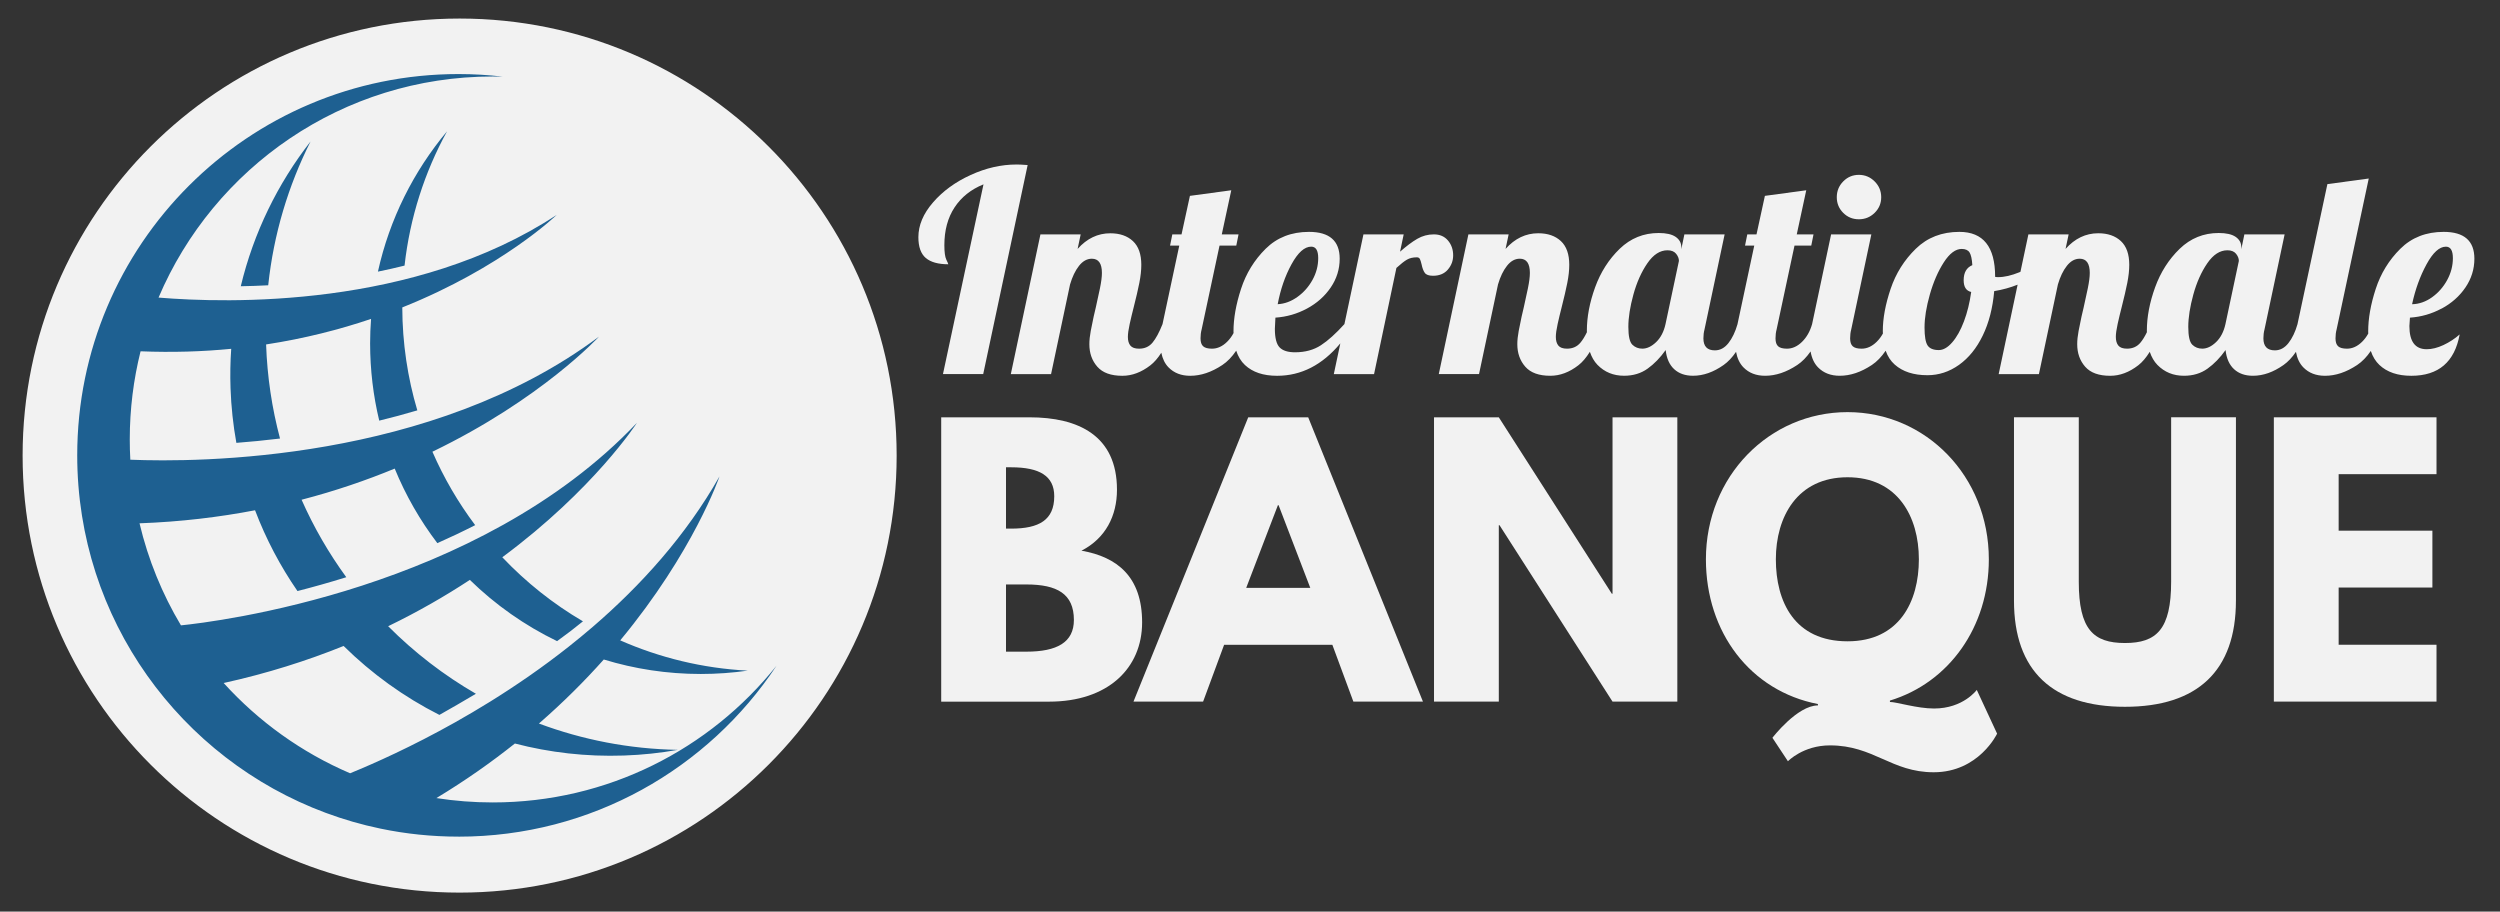 <?xml version="1.0" encoding="UTF-8"?><svg id="a" xmlns="http://www.w3.org/2000/svg" viewBox="0 0 1171 427"><rect x="0" y="0" width="1171" height="427" fill="#333333" stroke="none"/><defs><style>.b{fill:#1e6091;}.c{fill:#f2f2f2;}</style></defs><circle class="b" cx="215.31" cy="213.47" r="189.47"/><path class="c" d="M215.3,8.69C102.24,8.69,10.59,100.34,10.59,213.4s91.65,204.7,204.7,204.7,204.7-91.65,204.7-204.7S328.35,8.69,215.3,8.69Zm-.54,383.19c-12.52,0-24.74-1.29-36.53-3.75-8.81-1.83-17.38-4.31-25.66-7.39-67.97-25.25-116.4-90.7-116.4-167.46,0-98.63,79.96-178.59,178.59-178.59,7.03,0,13.96,.42,20.77,1.21-1.58-.04-3.15-.07-4.74-.07-70.31,0-130.66,42.69-156.53,103.56,32.1,2.69,119.9,5.15,186.52-38.75,0,0-25.48,24.62-72.35,43.36,.04,16.75,2.5,32.93,7.04,48.22-5.98,1.78-11.94,3.38-17.84,4.81-2.79-11.62-4.27-23.75-4.27-36.22,0-3.84,.16-7.65,.44-11.43-14.69,4.96-31.1,9.19-49.16,11.96v.02c.52,15.21,2.77,29.94,6.52,44.05-7.13,.87-13.98,1.54-20.45,2.03-1.5-8.34-2.43-16.89-2.73-25.61-.21-6.22-.1-12.37,.32-18.44-13.37,1.3-27.54,1.77-42.46,1.16-3.3,13.22-5.06,27.04-5.06,41.28,0,3.19,.09,6.35,.26,9.5,31.36,1.28,140.98,1.09,219.52-57.65,0,0-26.84,29.21-78.02,53.91,5.34,12.28,12.08,23.81,20.03,34.39-5.91,3.02-11.83,5.82-17.72,8.43-8.09-10.65-14.83-22.37-19.97-34.92-13.23,5.46-27.78,10.47-43.62,14.59,5.7,12.89,12.74,25.04,20.94,36.29-7.97,2.49-15.63,4.63-22.87,6.48-8.05-11.67-14.75-24.36-19.87-37.84-16.8,3.23-34.84,5.41-54.11,6.11,4.04,17.07,10.65,33.15,19.4,47.8,15.55-1.57,139.22-16.35,213.59-94.87,0,0-20.04,31.09-63.07,62.97,11.08,11.69,23.79,21.82,37.78,30.01-3.74,3.07-7.82,6.18-12.12,9.28-15.16-7.33-28.94-17.05-40.86-28.69-11.43,7.51-24.17,14.88-38.26,21.7,12.22,12.27,26.03,22.93,41.1,31.64-6.11,3.64-11.93,6.99-17.1,9.9-16.6-8.4-31.73-19.33-44.87-32.29-17.03,6.88-35.74,12.84-56.18,17.35,16.35,18.04,36.51,32.56,59.22,42.28,11.26-4.6,28.9-12.46,49.14-23.83,5.33-3,10.84-6.24,16.47-9.73,12-7.45,24.51-16.03,36.85-25.79,3.76-2.97,7.49-6.05,11.2-9.23,22.47-19.34,43.67-42.73,59.37-70.47,0,0-12.08,35.29-46.5,76.8,18.44,8.12,38.58,13.08,59.74,14.18-7.19,1.02-14.55,1.56-22.03,1.56-15.81,0-31.05-2.38-45.41-6.78-8.82,9.89-18.9,20.01-30.38,29.99,20.36,7.6,42.28,11.93,65.09,12.33-8.24,1.46-16.67,2.37-25.28,2.66-17.66,.61-34.8-1.39-51.07-5.63-11.08,8.82-23.29,17.43-36.77,25.56,8.6,1.34,17.41,2.04,26.39,2.04,53.82,0,101.79-25.02,132.94-64.05-31.97,48.25-86.75,80.08-148.97,80.08Zm-5.39-330.33c-10.44,19.04-17.36,40.29-19.88,62.86-4.18,1.04-8.34,1.98-12.47,2.82,5.44-24.6,16.73-47.01,32.34-65.68Zm-63.88,4.67c-10.44,20.69-17.31,43.43-19.86,67.41-4.44,.23-8.74,.38-12.85,.45,6-25.05,17.31-48.1,32.72-67.86Z"/><g><path class="c" d="M482.19,195.47c22.92,0,41,8.56,41,33.9,0,12.27-5.33,22.76-16.63,28.57,16.63,2.91,28.41,12.11,28.41,33.58s-15.98,37.13-43.58,37.13h-50.53V195.47h41.32Zm-8.56,52.14c13.08,0,20.18-4.04,20.18-15.17,0-9.52-6.94-13.56-20.18-13.56h-2.42v28.73h2.42Zm7.1,57.63c14.37,0,22.28-4.36,22.28-14.85,0-12.27-7.91-16.63-22.28-16.63h-9.52v31.48h9.52Z"/><path class="c" d="M666.53,328.64h-32.61l-9.85-26.63h-50.69l-9.85,26.63h-32.61l53.75-133.17h28.09l53.75,133.17Zm-67.64-92.01h-.32l-14.85,38.74h30.02l-14.85-38.74Z"/><path class="c" d="M702.04,328.64h-30.35V195.47h30.35l52.95,82.65h.32v-82.65h30.35v133.17h-30.35l-52.95-82.65h-.32v82.65Z"/><path class="c" d="M830.2,345.59s11.62-15.17,21.31-15.17v-.65c-31.64-6.13-52.46-33.58-52.46-67.8,0-38.9,29.7-68.93,66.34-68.93s66.18,30.02,66.18,68.93c0,31.8-18.73,57.79-46.33,66.18v.65c3.07,0,12.75,3.07,20.66,3.07,13.72,0,20.02-8.72,20.02-8.72l9.52,20.5s-8.56,18.08-29.7,18.08c-19.85,0-28.09-12.59-48.59-12.59-12.59,0-19.69,7.43-19.69,7.43l-7.26-10.98Zm35.19-45.2c24.21,0,33.41-18.56,33.41-38.42s-9.85-38.42-33.41-38.42-33.58,18.56-33.58,38.42,8.72,38.42,33.58,38.42Z"/><path class="c" d="M1047.31,281.34c0,32.93-18.08,49.72-51.98,49.72s-51.98-16.79-51.98-49.72v-85.88h30.35v77c0,22.28,6.78,28.73,21.63,28.73s21.63-6.46,21.63-28.73v-77h30.35v85.88Z"/><path class="c" d="M1141.26,222.1h-45.84v26.47h43.91v26.63h-43.91v26.8h45.84v26.63h-76.19V195.47h76.19v26.63Z"/></g><g><path class="c" d="M476.1,77.06c-7.16,0-14.31,1.64-21.46,4.91-7.16,3.27-13.02,7.55-17.6,12.83-4.58,5.28-6.87,10.71-6.87,16.29,0,4.54,1.16,7.79,3.47,9.75,2.31,1.96,5.82,2.94,10.54,2.94,0-.17-.31-.89-.92-2.16-.61-1.26-.92-3.51-.92-6.74,0-6.98,1.59-12.89,4.78-17.73,3.18-4.84,7.7-8.44,13.55-10.8l-18.98,88.86h18.85l20.81-97.9c-2.27-.17-4.01-.26-5.24-.26Z"/><path class="c" d="M678.17,126.27c1.66-1.92,2.49-4.14,2.49-6.67,0-2.7-.81-5.02-2.42-6.94-1.62-1.92-3.82-2.88-6.61-2.88s-5.39,.7-7.79,2.09c-2.4,1.4-5.08,3.4-8.05,6.02l1.7-8.11h-18.85l-8.91,42.02c-4.01,4.44-7.69,7.76-11.05,9.94-3.36,2.18-7.39,3.27-12.11,3.27-3.32,0-5.71-.76-7.2-2.29-1.48-1.53-2.22-4.43-2.22-8.7,0-.87,.09-2.62,.26-5.24,5.24-.35,10.16-1.77,14.79-4.25,4.62-2.49,8.33-5.78,11.12-9.88,2.79-4.1,4.19-8.59,4.19-13.48,0-8.38-4.8-12.56-14.4-12.56-8.2,0-14.96,2.64-20.29,7.92-5.32,5.28-9.16,11.54-11.52,18.78-2.36,7.24-3.53,13.87-3.53,19.89,0,.28,.02,.53,.03,.8-.83,1.56-1.84,2.93-3.04,4.11-2.18,2.14-4.54,3.21-7.07,3.21-1.92,0-3.29-.37-4.12-1.11-.83-.74-1.24-1.98-1.24-3.73,0-1.48,.17-2.88,.52-4.19l8.38-39.26h7.85l1.05-5.23h-7.85l4.45-20.68-19.37,2.62-3.93,18.06h-4.32l-1.05,5.23h4.32l-7.85,36.78h0c-1.57,3.93-3.14,6.83-4.71,8.7-1.57,1.88-3.67,2.81-6.28,2.81-1.92,0-3.27-.48-4.06-1.44-.79-.96-1.18-2.31-1.18-4.06,0-1.48,.28-3.51,.85-6.09,.57-2.57,1.2-5.21,1.9-7.92,1.13-4.45,2.01-8.22,2.62-11.32,.61-3.1,.92-5.91,.92-8.44,0-4.97-1.31-8.68-3.93-11.12-2.62-2.44-6.15-3.66-10.6-3.66-5.85,0-10.95,2.44-15.31,7.33l1.44-6.81h-18.85l-13.87,65.44h18.85l8.9-42.01c1.05-3.58,2.44-6.48,4.19-8.7,1.75-2.22,3.75-3.34,6.02-3.34,3.14,0,4.71,2.23,4.71,6.67,0,1.83-.31,4.23-.92,7.2-.61,2.97-1.27,5.98-1.96,9.03-.18,.61-.5,2.01-.98,4.19-.48,2.18-.94,4.43-1.37,6.74-.44,2.31-.65,4.38-.65,6.22,0,4.19,1.24,7.7,3.73,10.54,2.49,2.84,6.39,4.25,11.71,4.25,4.54,0,8.92-1.64,13.15-4.91,1.79-1.39,3.5-3.35,5.11-5.88,.58,2.85,1.7,5.14,3.39,6.86,2.57,2.62,5.96,3.93,10.14,3.93,4.97,0,9.99-1.68,15.05-5.04,2.37-1.57,4.53-3.82,6.5-6.72,.89,2.74,2.25,4.99,4.1,6.72,3.58,3.36,8.59,5.04,15.05,5.04,11.32,0,21.19-5.07,29.62-15.18l-3.05,14.39h18.85l10.47-49.73c2.01-1.83,3.64-3.12,4.91-3.86,1.26-.74,2.81-1.11,4.65-1.11,.7,0,1.18,.26,1.44,.79,.26,.52,.52,1.35,.79,2.49,.35,1.75,.85,3.08,1.5,3.99s1.94,1.37,3.86,1.37c2.97,0,5.28-.96,6.94-2.88Zm-73.22-2.49c3.01-5.5,6.09-8.25,9.23-8.25,2.18,0,3.27,1.79,3.27,5.37s-.9,6.98-2.68,10.21c-1.79,3.23-4.14,5.89-7.07,7.98-2.92,2.09-6,3.23-9.23,3.4,1.31-6.98,3.47-13.22,6.48-18.72Z"/><path class="c" d="M870.69,102.71c2.88,0,5.34-1,7.39-3.01,2.05-2.01,3.08-4.45,3.08-7.33s-1.03-5.34-3.08-7.39c-2.05-2.05-4.52-3.08-7.39-3.08s-5.32,1.03-7.33,3.08c-2.01,2.05-3.01,4.52-3.01,7.39s1,5.32,3.01,7.33c2.01,2.01,4.45,3.01,7.33,3.01Z"/><path class="c" d="M1143.69,144.53c4.62-2.49,8.33-5.78,11.12-9.88,2.79-4.1,4.19-8.59,4.19-13.48,0-8.38-4.8-12.56-14.4-12.56-8.2,0-14.96,2.64-20.29,7.92-5.32,5.28-9.16,11.54-11.52,18.78-2.36,7.24-3.53,13.87-3.53,19.89,0,.36,.02,.69,.03,1.04-.81,1.46-1.77,2.76-2.91,3.87-2.18,2.14-4.54,3.21-7.07,3.21-1.92,0-3.29-.37-4.12-1.11-.83-.74-1.24-1.98-1.24-3.73,0-1.48,.17-2.88,.52-4.19l15.05-70.67-19.37,2.62-14,65.57v.02c-1.05,3.66-2.47,6.62-4.25,8.88-1.79,2.27-3.91,3.4-6.35,3.4-3.58,0-5.37-1.88-5.37-5.63,0-1.48,.17-2.88,.52-4.19l9.42-44.5h-18.85l-1.44,6.94v-.92c0-2.01-.87-3.62-2.62-4.84-1.75-1.22-4.41-1.83-7.98-1.83-7.07,0-13.15,2.47-18.26,7.39-5.1,4.93-8.94,10.95-11.52,18.06-2.57,7.11-3.86,13.9-3.86,20.35,0,.23,.02,.44,.02,.67-1.01,2.05-2.02,3.69-3.03,4.89-1.57,1.88-3.67,2.81-6.28,2.81-1.92,0-3.27-.48-4.06-1.44-.79-.96-1.18-2.31-1.18-4.06,0-1.48,.28-3.51,.85-6.09,.57-2.57,1.2-5.21,1.9-7.92,1.13-4.45,2.01-8.22,2.62-11.32,.61-3.1,.92-5.91,.92-8.44,0-4.97-1.31-8.68-3.93-11.12-2.62-2.44-6.15-3.66-10.6-3.66-5.85,0-10.95,2.44-15.31,7.33l1.44-6.81h-18.85l-3.72,17.53c-.16,.07-.31,.14-.47,.21-3.75,1.53-7.07,2.29-9.95,2.29-.7,0-1.18-.04-1.44-.13v-.13c0-13.96-5.58-20.94-16.75-20.94-8.2,0-15.01,2.64-20.42,7.92-5.41,5.28-9.34,11.54-11.78,18.78-2.44,7.24-3.66,13.83-3.66,19.76,0,.4,.03,.77,.04,1.16-.81,1.47-1.78,2.76-2.92,3.88-2.18,2.14-4.54,3.21-7.07,3.21-1.92,0-3.29-.37-4.12-1.11-.83-.74-1.24-1.98-1.24-3.73,0-1.48,.17-2.88,.52-4.19l9.42-44.5h-18.85l-8.9,42.01h0c-.96,3.4-2.53,6.17-4.71,8.31-2.18,2.14-4.54,3.21-7.07,3.21-1.92,0-3.29-.37-4.12-1.11-.83-.74-1.24-1.98-1.24-3.73,0-1.48,.17-2.88,.52-4.19l8.38-39.26h7.85l1.05-5.23h-7.85l4.45-20.68-19.37,2.62-3.93,18.06h-4.32l-1.05,5.23h4.32l-7.85,36.78v.03c-1.05,3.65-2.47,6.61-4.25,8.87-1.79,2.27-3.91,3.4-6.35,3.4-3.58,0-5.37-1.88-5.37-5.63,0-1.48,.17-2.88,.52-4.19l9.42-44.5h-18.85l-1.44,6.94v-.92c0-2.01-.87-3.62-2.62-4.84-1.75-1.22-4.41-1.83-7.98-1.83-7.07,0-13.15,2.47-18.26,7.39-5.1,4.93-8.94,10.95-11.52,18.06-2.57,7.11-3.86,13.9-3.86,20.35,0,.23,.02,.44,.02,.67-1.01,2.05-2.02,3.69-3.03,4.89-1.57,1.88-3.67,2.81-6.28,2.81-1.92,0-3.27-.48-4.06-1.44-.79-.96-1.18-2.31-1.18-4.06,0-1.48,.28-3.51,.85-6.09,.57-2.57,1.2-5.21,1.9-7.92,1.13-4.45,2.01-8.22,2.62-11.32,.61-3.1,.92-5.91,.92-8.44,0-4.97-1.31-8.68-3.93-11.12-2.62-2.44-6.15-3.66-10.6-3.66-5.85,0-10.95,2.44-15.31,7.33l1.44-6.81h-18.85l-13.87,65.44h18.85l8.9-42.01c1.05-3.58,2.44-6.48,4.19-8.7,1.75-2.22,3.75-3.34,6.02-3.34,3.14,0,4.71,2.23,4.71,6.67,0,1.83-.31,4.23-.92,7.2-.61,2.97-1.27,5.98-1.96,9.03-.18,.61-.5,2.01-.98,4.19-.48,2.18-.94,4.43-1.37,6.74-.44,2.31-.65,4.38-.65,6.22,0,4.19,1.24,7.7,3.73,10.54,2.49,2.84,6.39,4.25,11.71,4.25,4.54,0,8.92-1.64,13.15-4.91,1.9-1.47,3.69-3.58,5.39-6.32,.83,2.46,2.01,4.51,3.57,6.12,3.32,3.4,7.46,5.1,12.43,5.1,4.27,0,7.96-1.11,11.06-3.34,3.1-2.22,5.91-5.12,8.44-8.7,.44,3.93,1.77,6.92,3.99,8.96,2.22,2.05,5.17,3.08,8.83,3.08,4.8,0,9.57-1.68,14.33-5.04,2.09-1.47,4.03-3.53,5.82-6.17,.55,3.04,1.7,5.48,3.47,7.29,2.57,2.62,5.96,3.93,10.14,3.93,4.97,0,9.99-1.68,15.05-5.04,2.27-1.5,4.35-3.62,6.25-6.35,.54,3.13,1.7,5.62,3.5,7.46,2.57,2.62,5.96,3.93,10.14,3.93,4.97,0,9.99-1.68,15.05-5.04,2.36-1.57,4.52-3.81,6.48-6.69,.94,2.66,2.35,4.82,4.25,6.5,3.75,3.32,8.86,4.97,15.31,4.97,5.32,0,10.25-1.61,14.79-4.84,4.54-3.23,8.25-7.81,11.12-13.74,2.88-5.93,4.67-12.87,5.37-20.81,3.91-.64,7.56-1.66,10.97-3.02l-8.88,41.89h18.85l8.9-42.01c1.05-3.58,2.44-6.48,4.19-8.7,1.75-2.22,3.75-3.34,6.02-3.34,3.14,0,4.71,2.23,4.71,6.67,0,1.83-.31,4.23-.92,7.2-.61,2.97-1.27,5.98-1.96,9.03-.18,.61-.5,2.01-.98,4.19-.48,2.18-.94,4.43-1.37,6.74-.44,2.31-.65,4.38-.65,6.22,0,4.19,1.24,7.7,3.73,10.54,2.49,2.84,6.39,4.25,11.71,4.25,4.54,0,8.92-1.64,13.15-4.91,1.9-1.47,3.69-3.58,5.39-6.32,.83,2.46,2.01,4.51,3.57,6.12,3.32,3.4,7.46,5.1,12.43,5.1,4.27,0,7.96-1.11,11.06-3.34,3.1-2.22,5.91-5.12,8.44-8.7,.44,3.93,1.77,6.92,3.99,8.96,2.22,2.05,5.17,3.08,8.83,3.08,4.8,0,9.57-1.68,14.33-5.04,2.09-1.47,4.03-3.53,5.82-6.17,.55,3.05,1.7,5.48,3.47,7.29,2.57,2.62,5.96,3.93,10.14,3.93,4.97,0,9.99-1.68,15.05-5.04,2.33-1.55,4.47-3.75,6.41-6.59,.89,2.68,2.24,4.88,4.06,6.59,3.58,3.36,8.55,5.04,14.92,5.04,12.74,0,20.29-6.46,22.64-19.37-2.27,2.01-4.8,3.66-7.59,4.97-2.79,1.31-5.41,1.96-7.85,1.96-5.41,0-8.11-3.62-8.11-10.86,0-.7,.09-2.01,.26-3.93,5.24-.35,10.16-1.77,14.79-4.25Zm-7.13-20.68c3.01-5.54,6.04-8.31,9.1-8.31,2.18,0,3.27,1.79,3.27,5.37s-.9,7-2.68,10.27c-1.79,3.27-4.14,5.95-7.07,8.05-2.92,2.09-6.04,3.19-9.36,3.27,1.48-6.89,3.73-13.11,6.74-18.65Zm-356.43,27.94c-.79,3.58-2.25,6.39-4.38,8.44-2.14,2.05-4.3,3.08-6.48,3.08-1.83,0-3.38-.61-4.65-1.83-1.27-1.22-1.9-4.01-1.9-8.38s.79-9.4,2.36-15.12c1.57-5.71,3.75-10.6,6.54-14.66,2.79-4.06,5.93-6.09,9.42-6.09,1.83,0,3.18,.55,4.06,1.64,.87,1.09,1.31,2.2,1.31,3.34l-6.28,29.58Zm143.18-15.05c-.7,5.06-1.83,9.66-3.4,13.81-1.57,4.15-3.4,7.42-5.5,9.82-2.09,2.4-4.19,3.6-6.28,3.6-2.53,0-4.28-.72-5.24-2.16-.96-1.44-1.44-4.25-1.44-8.44,0-4.45,.83-9.6,2.49-15.44,1.66-5.84,3.84-10.86,6.54-15.05,2.7-4.19,5.5-6.28,8.38-6.28,1.75,0,2.97,.55,3.67,1.64,.7,1.09,1.13,3.08,1.31,5.95-2.71,1.14-4.06,3.49-4.06,7.07,0,3.14,1.18,4.97,3.53,5.5Zm119.09,15.05c-.79,3.58-2.25,6.39-4.38,8.44-2.14,2.05-4.3,3.08-6.48,3.08-1.83,0-3.38-.61-4.65-1.83-1.27-1.22-1.9-4.01-1.9-8.38s.79-9.4,2.36-15.12c1.57-5.71,3.75-10.6,6.54-14.66,2.79-4.06,5.93-6.09,9.42-6.09,1.83,0,3.18,.55,4.06,1.64,.87,1.09,1.31,2.2,1.31,3.34l-6.28,29.58Z"/></g></svg>
